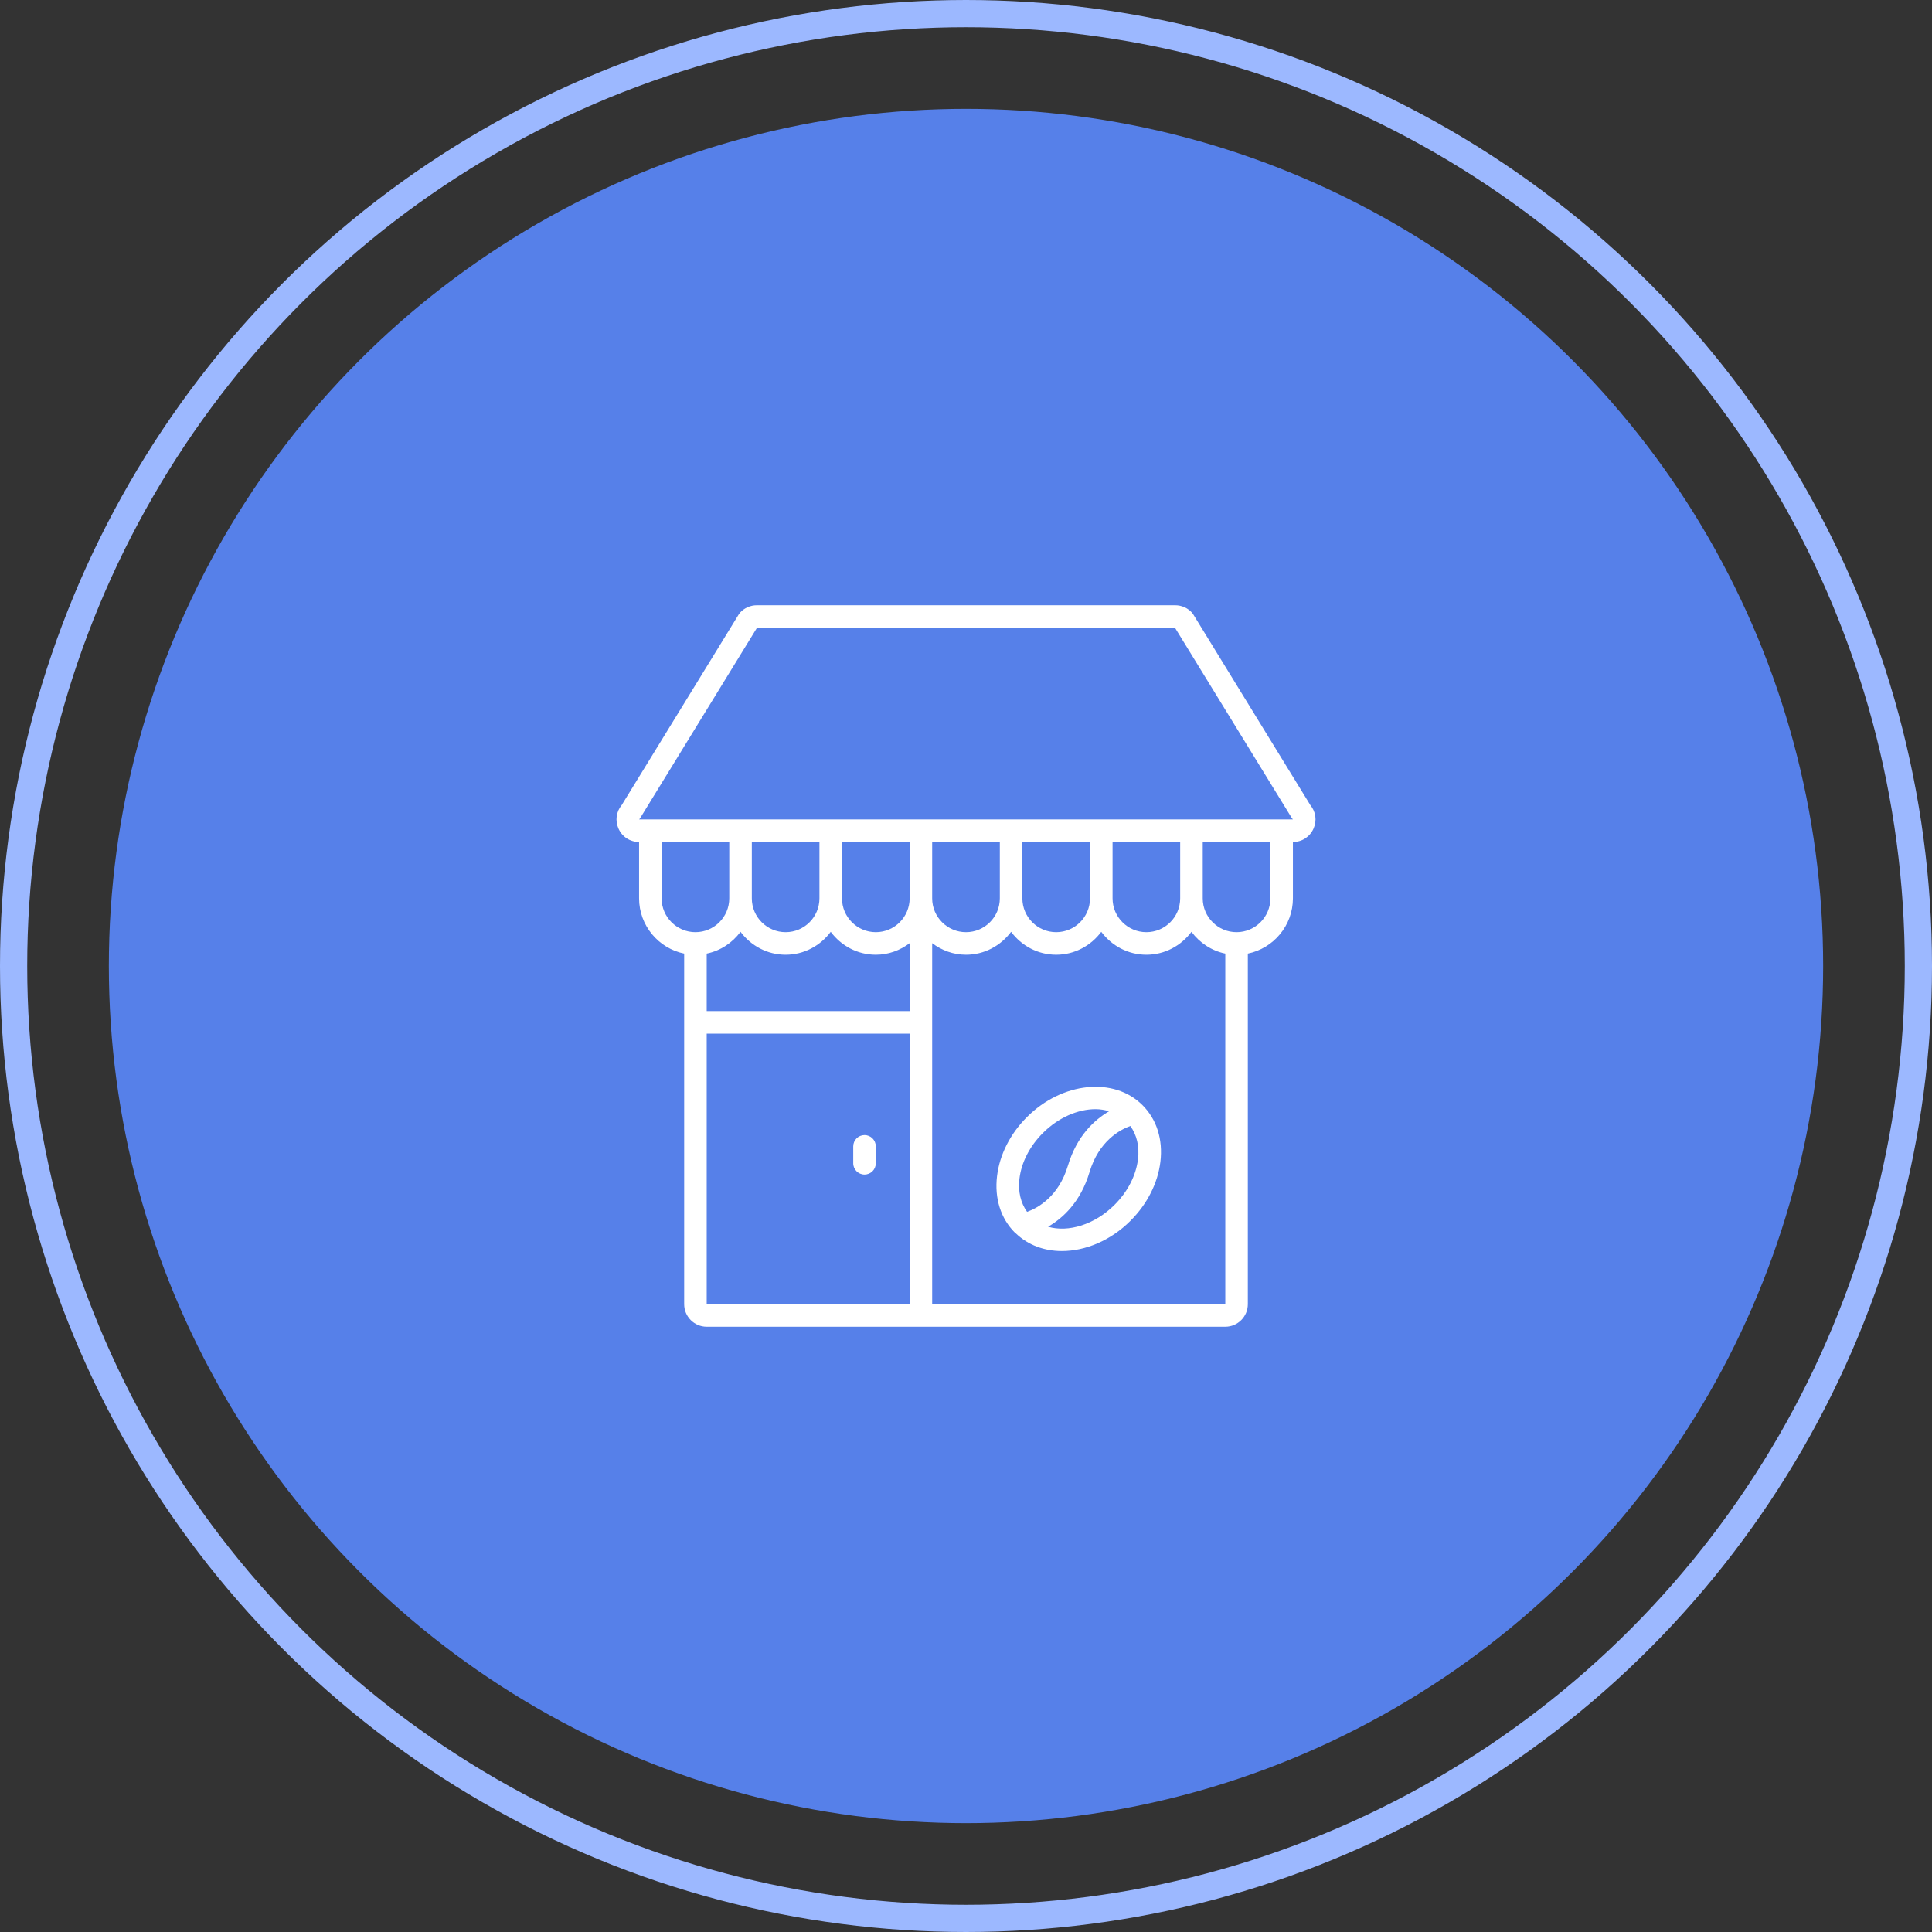 <?xml version="1.0" encoding="UTF-8"?> <svg xmlns="http://www.w3.org/2000/svg" width="71" height="71" viewBox="0 0 71 71" fill="none"><rect x="0" y="0" width="71" height="71" fill="#333333" stroke="none"/><circle cx="35.5" cy="35.5" r="31.5" fill="#5680E9"></circle><circle cx="35.5" cy="35.5" r="35" stroke="#9CB8FF"></circle><path d="M43.848 22.573C43.834 22.551 43.817 22.529 43.799 22.509C43.642 22.34 43.42 22.243 43.19 22.243H27.81C27.58 22.243 27.358 22.34 27.201 22.509C27.183 22.529 27.167 22.551 27.152 22.574L22.847 29.587C22.646 29.83 22.6 30.155 22.728 30.447C22.861 30.752 23.152 30.942 23.486 30.943V33.014C23.486 34.014 24.199 34.851 25.143 35.044V47.928C25.143 48.386 25.515 48.757 25.971 48.757H45.029C45.485 48.757 45.857 48.386 45.857 47.928V35.044C46.801 34.851 47.514 34.014 47.514 33.014V30.943C47.849 30.943 48.139 30.753 48.273 30.447C48.401 30.155 48.355 29.83 48.154 29.587L43.848 22.573ZM24.314 33.014V30.943H26.8V33.014C26.8 33.7 26.242 34.257 25.557 34.257C24.872 34.257 24.314 33.7 24.314 33.014ZM43.371 33.014C43.371 33.7 42.814 34.257 42.129 34.257C41.443 34.257 40.886 33.7 40.886 33.014V30.943H43.371V33.014ZM40.057 33.014C40.057 33.7 39.5 34.257 38.814 34.257C38.129 34.257 37.572 33.7 37.572 33.014V30.943H40.057V33.014ZM36.743 33.014C36.743 33.7 36.185 34.257 35.5 34.257C34.815 34.257 34.257 33.7 34.257 33.014V30.943H36.743V33.014ZM27.214 34.244C27.592 34.752 28.192 35.086 28.872 35.086C29.551 35.086 30.151 34.752 30.529 34.244C30.907 34.752 31.506 35.086 32.186 35.086C32.654 35.086 33.081 34.924 33.429 34.661V37.157H25.971V35.044C26.48 34.94 26.915 34.646 27.214 34.244ZM27.629 30.943H30.114V33.014C30.114 33.7 29.557 34.257 28.872 34.257C28.186 34.257 27.629 33.7 27.629 33.014V30.943ZM33.429 30.943V33.014C33.429 33.7 32.871 34.257 32.186 34.257C31.5 34.257 30.943 33.7 30.943 33.014V30.943H33.429ZM25.971 37.986H33.429V47.928H25.971V37.986ZM34.257 47.928V34.661C34.605 34.924 35.032 35.086 35.5 35.086C36.18 35.086 36.779 34.752 37.157 34.244C37.535 34.752 38.134 35.086 38.814 35.086C39.494 35.086 40.093 34.752 40.471 34.244C40.849 34.752 41.449 35.086 42.129 35.086C42.809 35.086 43.408 34.752 43.786 34.244C44.085 34.646 44.521 34.94 45.029 35.044V47.928H34.257ZM46.686 33.014C46.686 33.7 46.128 34.257 45.443 34.257C44.758 34.257 44.2 33.7 44.2 33.014V30.943H46.686V33.014ZM47.1 30.114H43.786H40.471H37.157H33.843H30.529H27.214H23.9C23.9 30.114 23.899 30.114 23.899 30.114H23.487C23.505 30.095 23.521 30.073 23.535 30.05L27.819 23.071H43.181L47.465 30.05C47.48 30.073 47.496 30.094 47.514 30.114H47.1Z" fill="white"></path><path d="M31.771 41.714C31.542 41.714 31.356 41.9 31.356 42.129V42.75C31.356 42.979 31.542 43.164 31.771 43.164C32 43.164 32.185 42.979 32.185 42.75V42.129C32.185 41.9 32 41.714 31.771 41.714ZM37.738 41.053C37.124 41.667 36.735 42.436 36.641 43.219C36.542 44.039 36.776 44.778 37.298 45.301C37.304 45.306 37.311 45.31 37.317 45.316C37.324 45.322 37.331 45.327 37.338 45.332C37.788 45.762 38.384 45.975 39.022 45.975C39.882 45.975 40.813 45.595 41.546 44.861C42.16 44.248 42.549 43.479 42.644 42.696C42.742 41.876 42.509 41.136 41.986 40.614C40.936 39.564 39.03 39.761 37.738 41.053ZM37.464 43.317C37.535 42.718 37.841 42.122 38.324 41.639C38.899 41.064 39.618 40.761 40.26 40.761C40.435 40.761 40.602 40.791 40.762 40.837C40.224 41.15 39.574 41.739 39.245 42.838C38.903 43.982 38.128 44.396 37.745 44.535C37.512 44.21 37.407 43.79 37.464 43.317ZM41.821 42.597C41.749 43.197 41.443 43.793 40.96 44.276C40.227 45.009 39.259 45.298 38.516 45.082C39.056 44.769 39.709 44.179 40.039 43.076C40.381 41.934 41.155 41.519 41.539 41.379C41.773 41.705 41.878 42.124 41.821 42.597Z" fill="white"></path></svg> 